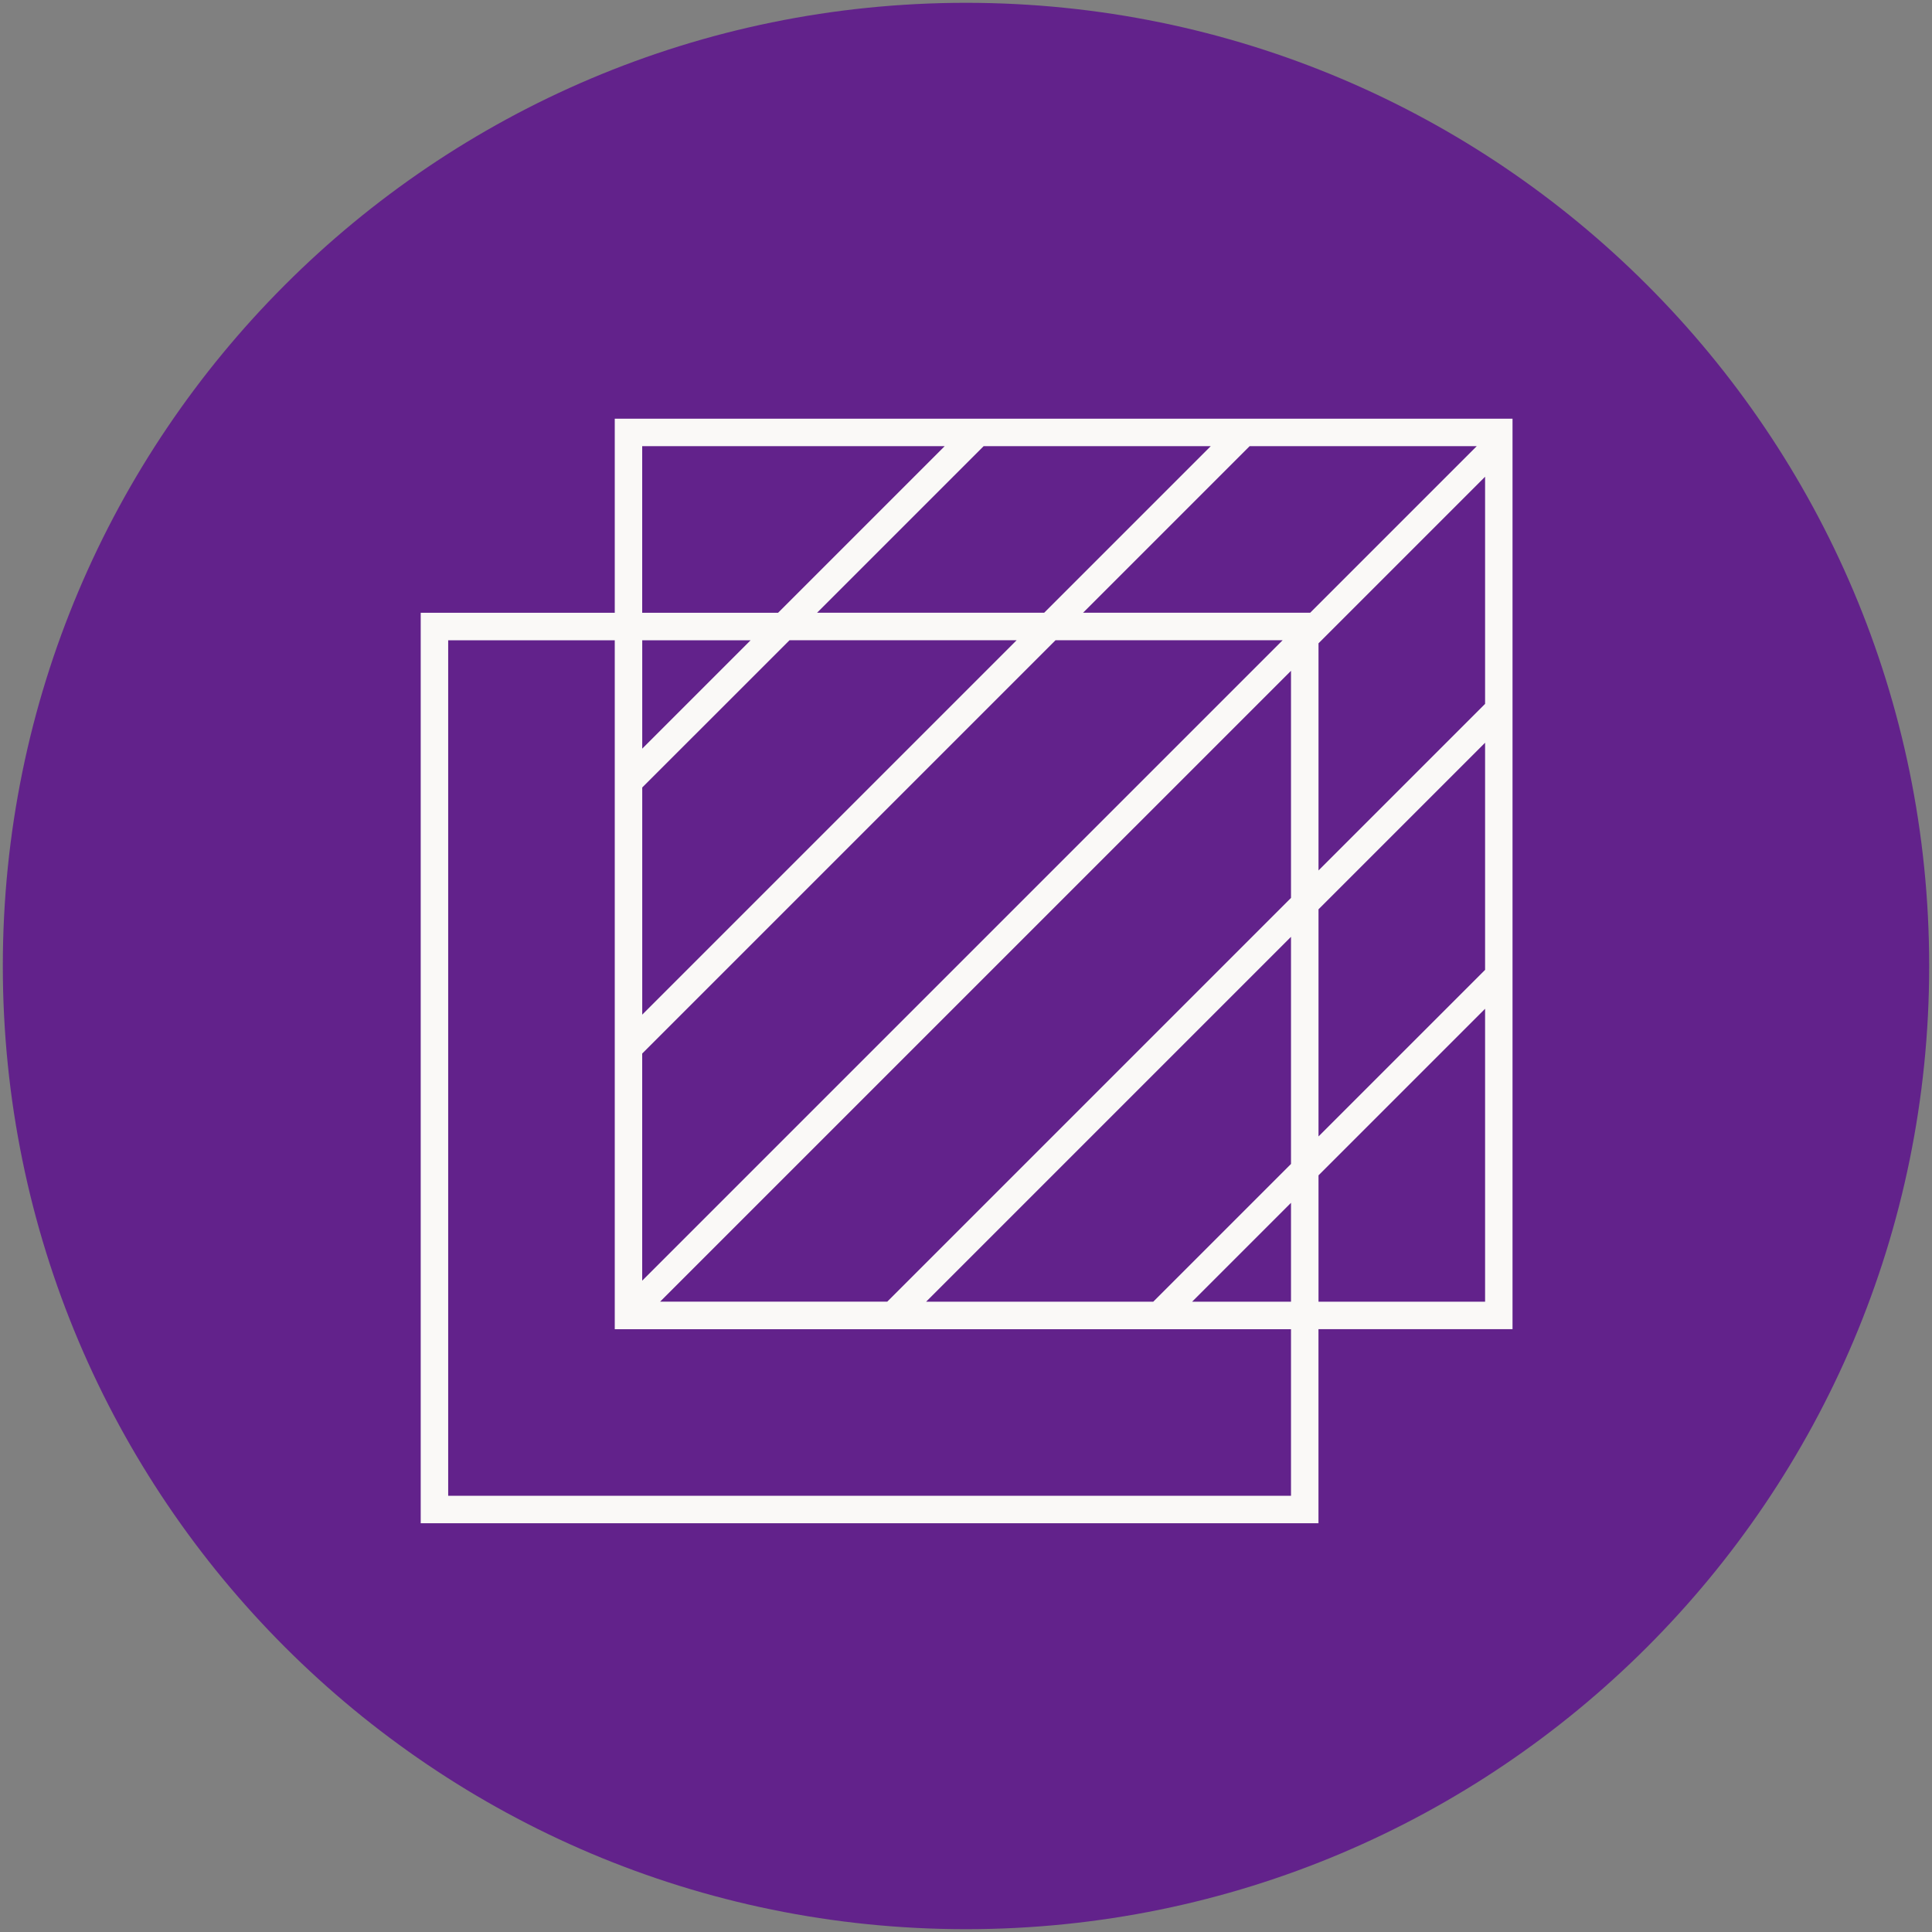 <svg height="80" width="80" viewBox="0 0 50 50" version="1.1" xmlns:xlink="http://www.w3.org/1999/xlink" xmlns="http://www.w3.org/2000/svg" id="Layer_1">
    <rect x="0" y="0" width="50" height="50" fill="#808080" stroke="none"/>
    <defs>
    <clipPath id="clippath">
        <rect style="fill: none;
            stroke-width: 0px;" height="49.854" width="49.854" y=".073" x=".073"></rect>
    </clipPath>
    </defs>
    <g style="clip-path: url(#clippath);">
    <path style="fill: #62228b !important;
        stroke-width: 0px;" d="M25,49.927c13.767,0,24.927-11.16,24.927-24.927S38.767.073,25,.073.073,11.233.073,25s11.16,24.927,24.927,24.927Z"></path>
    </g>
    <path style="fill: #faf9f7;
        stroke-width: 0px;" d="M39.145,10.836H15.91v5.022h-5.022v23.563h23.234v-5.022h5.022V10.836h0ZM29.846,33.688h-5.878l9.443-9.443v5.878s-3.565,3.565-3.565,3.565ZM33.411,31.129v2.559h-2.559l2.559-2.559ZM33.907,15.858h-5.878l4.311-4.311h5.878s-4.311,4.311-4.311,4.311ZM16.621,27.265l10.696-10.696h5.878l-16.575,16.575v-5.879h.001ZM27.023,15.858h-5.878l4.311-4.311h5.878s-4.311,4.311-4.311,4.311ZM26.311,16.569l-9.69,9.69v-5.879l3.812-3.811s5.878,0,5.878,0ZM16.621,19.375v-2.805h2.805l-2.805,2.805ZM33.411,17.36v5.878l-10.449,10.449h-5.879s16.328-16.327,16.328-16.327ZM34.123,23.533l4.311-4.311v5.878l-4.311,4.311s0-5.878,0-5.878ZM34.123,22.527v-5.878l4.311-4.311v5.878l-4.311,4.311ZM16.621,11.547h7.827l-4.311,4.311h-3.517v-4.311h0ZM33.411,38.71H11.599v-22.14h4.311v17.83h17.501v4.311h0ZM34.123,33.688v-3.27l4.311-4.311v7.581h-4.311Z"></path>
</svg>